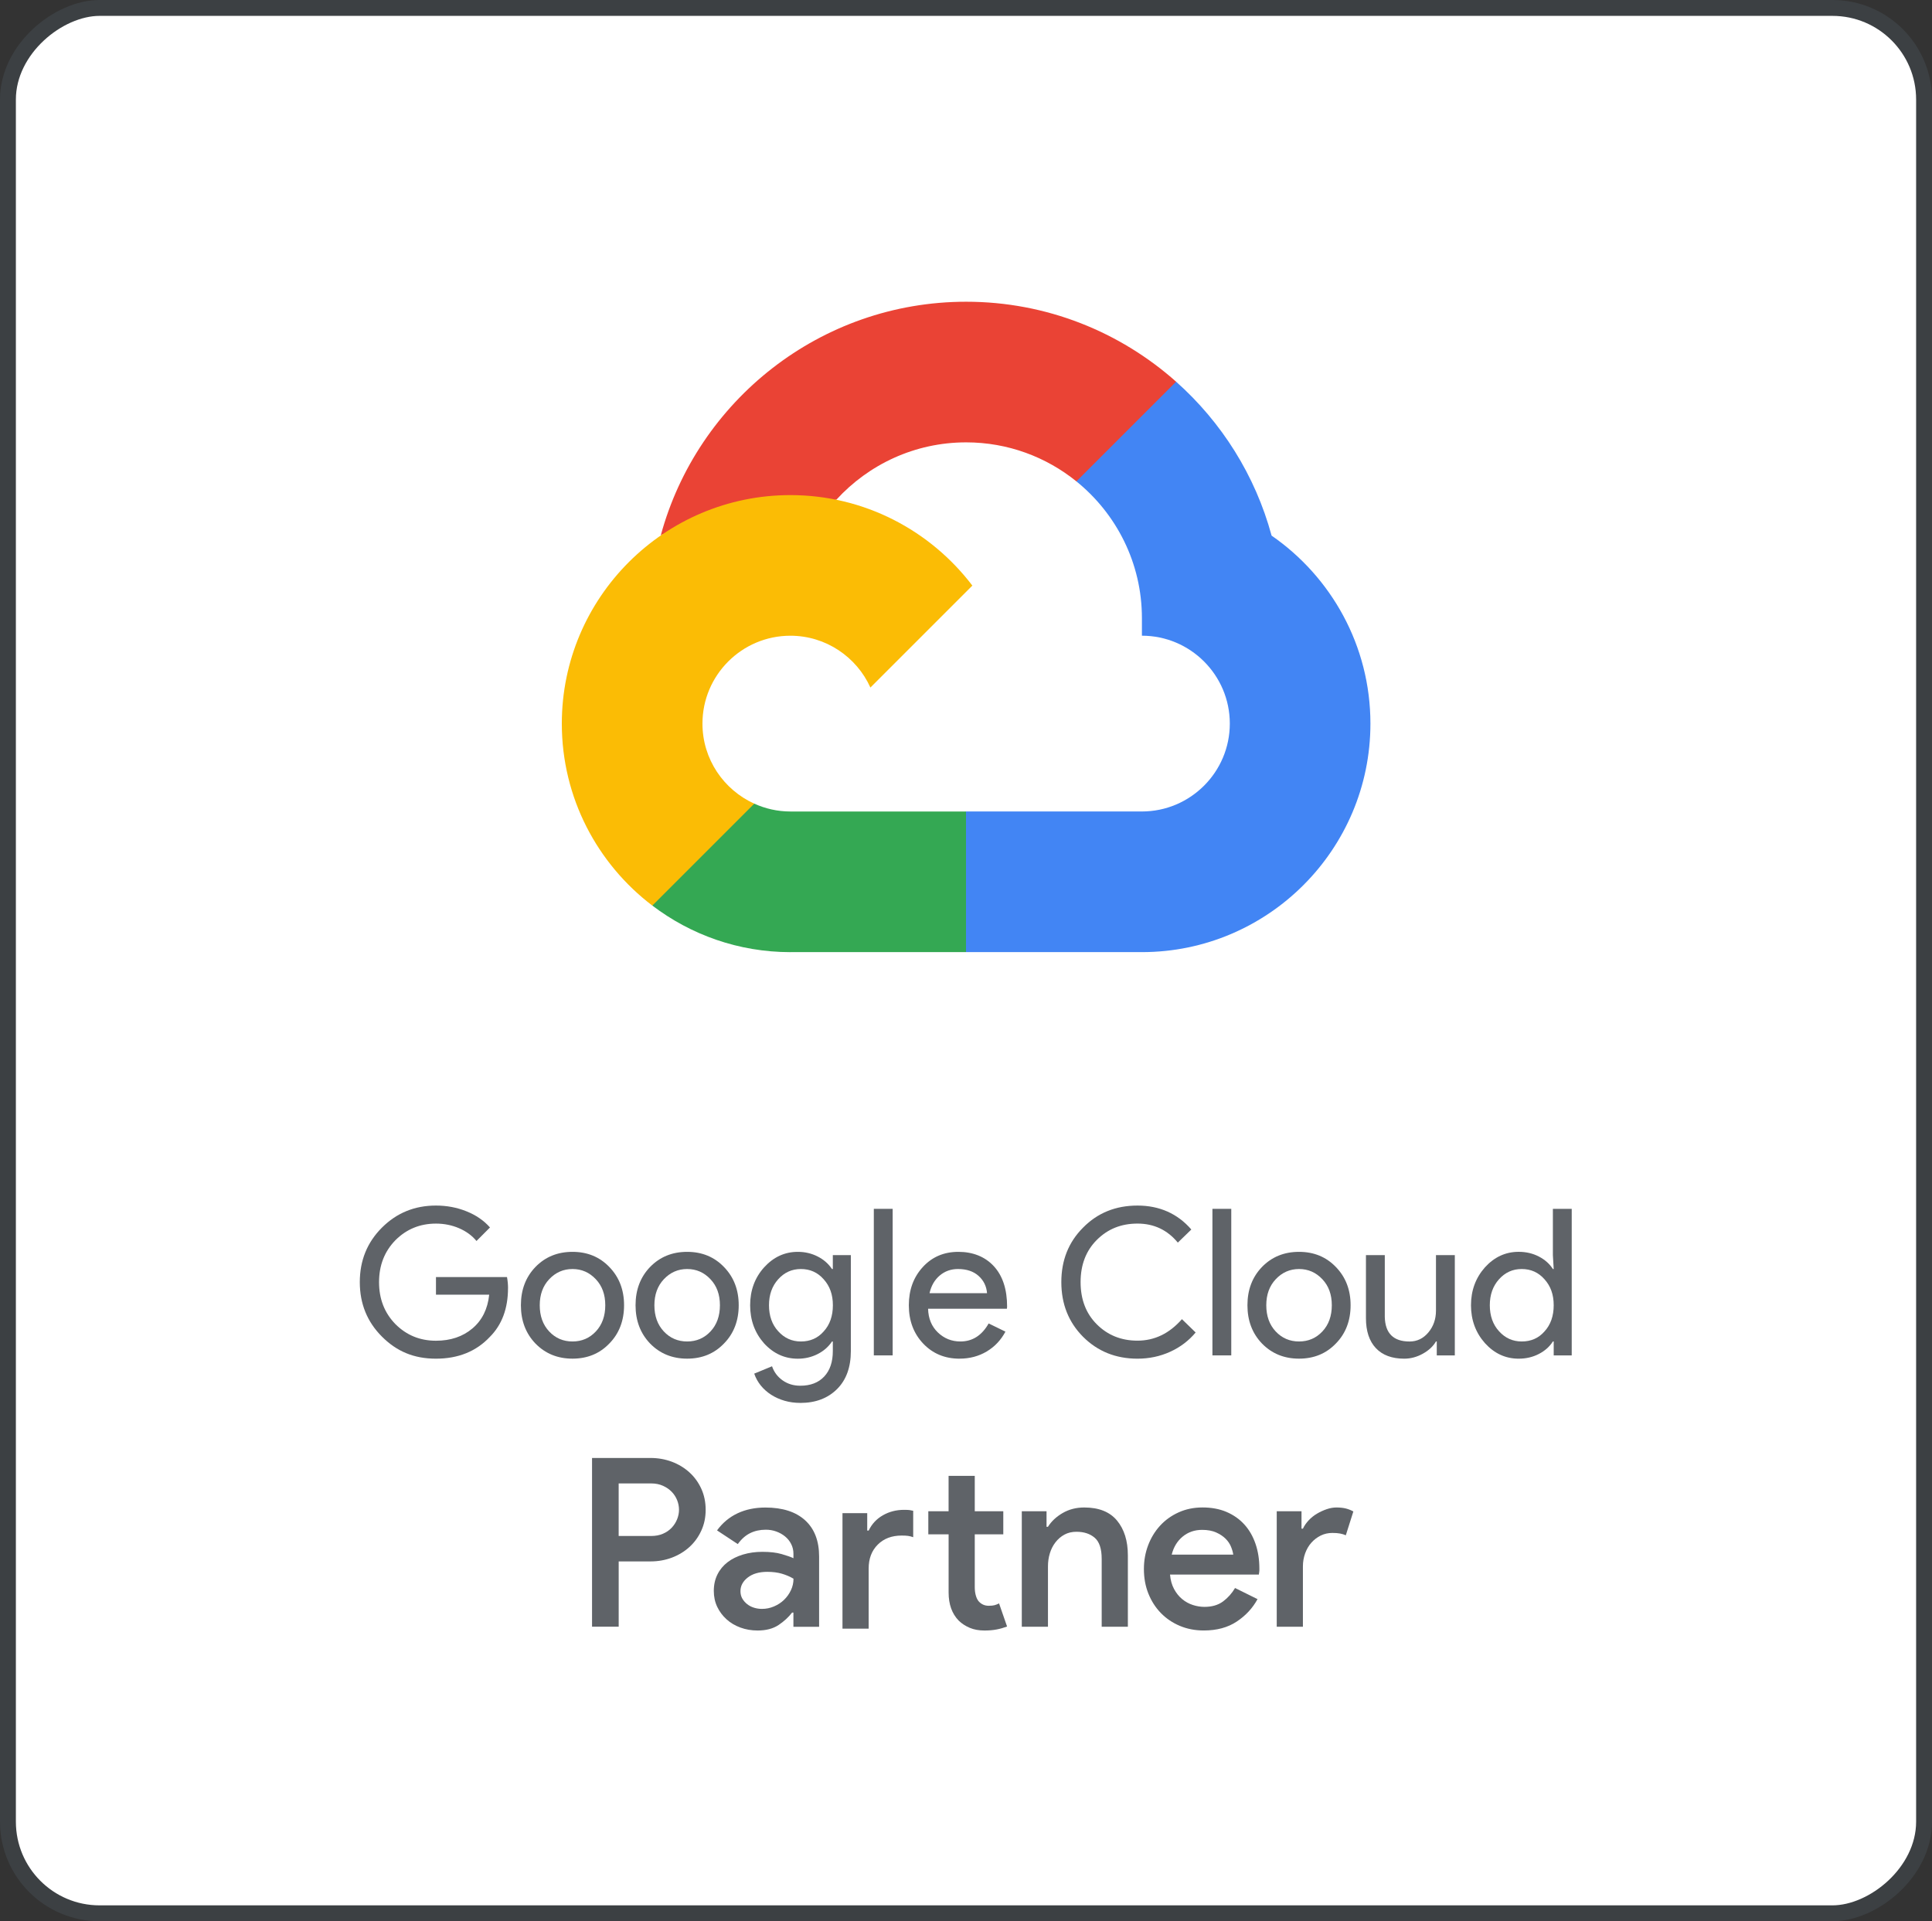 <?xml version="1.0" encoding="UTF-8"?><svg id="Layer_2" xmlns="http://www.w3.org/2000/svg" viewBox="0 0 730 726"><rect x="0" y="0" width="730" height="726" fill="#333333" stroke="none"/><defs><style>.cls-1{fill:#fbbc05;}.cls-2{fill:#ea4335;}.cls-3{fill:#4285f4;}.cls-4{fill:#34a853;}.cls-5{fill:#5f6368;}.cls-6{fill:#fff;stroke:#3c4043;stroke-miterlimit:10;stroke-width:6px;}</style></defs><g id="Artwork"><g><rect class="cls-6" x="5" y="1" width="720" height="724" rx="34.62" ry="34.62" transform="translate(2 728) rotate(-90)"/><g><path class="cls-2" d="M406.75,181.93l9.79,.18,26.59-26.59,1.29-11.26c-21.13-18.79-48.93-30.24-79.36-30.24-55.11,0-101.6,37.48-115.39,88.29,2.91-2.01,9.1-.51,9.1-.51l53.14-8.73s2.75-4.52,4.11-4.24c12.16-13.3,29.64-21.67,49.03-21.67,15.78,0,30.29,5.54,41.7,14.77Z"/><path class="cls-3" d="M480.46,202.38c-6.17-22.78-18.91-42.88-36.07-58.14l-37.67,37.67c15.08,12.19,24.75,30.82,24.75,51.67v6.64c18.31,0,33.21,14.9,33.21,33.21s-14.9,33.21-33.22,33.21h-66.42l-6.65,6.68v39.86l6.65,6.61h66.42c47.61,0,86.35-38.74,86.35-86.35,0-29.44-14.82-55.47-37.37-71.06Z"/><path class="cls-4" d="M298.63,359.79h66.37v-53.14h-66.36c-4.88,0-9.5-1.08-13.68-2.98l-9.57,2.93-26.6,26.6-2.33,8.98c14.51,11.04,32.59,17.61,52.18,17.62Z"/><path class="cls-1" d="M298.63,187.09c-47.61,0-86.35,38.74-86.35,86.35,0,28.04,13.44,52.98,34.2,68.77l38.52-38.52c-11.53-5.22-19.58-16.8-19.58-30.25,0-18.31,14.9-33.21,33.21-33.21,13.45,0,25.04,8.05,30.25,19.58l38.52-38.52c-15.78-20.76-40.73-34.2-68.77-34.2Z"/></g><g><path class="cls-5" d="M223.7,614.71v-63.77h22.09c2.85,0,5.54,.48,8.06,1.42,2.52,.95,4.73,2.29,6.63,4.01,1.9,1.72,3.4,3.79,4.5,6.19,1.1,2.4,1.65,5.06,1.65,7.97s-.55,5.48-1.65,7.88c-1.1,2.4-2.6,4.47-4.5,6.19-1.9,1.72-4.11,3.06-6.63,4.01-2.52,.95-5.21,1.42-8.06,1.42h-12.02v24.67h-10.06Zm22.35-34.29c1.66,0,3.15-.28,4.45-.85,1.31-.56,2.4-1.32,3.3-2.27,.89-.95,1.57-2.02,2.05-3.21,.47-1.19,.71-2.37,.71-3.56,0-1.25-.24-2.46-.71-3.65-.48-1.19-1.16-2.24-2.05-3.16-.89-.92-1.99-1.68-3.3-2.27-1.31-.59-2.79-.89-4.45-.89h-12.29v19.86h12.29Z"/><path class="cls-5" d="M299.81,609.37h-.53c-1.31,1.72-3,3.28-5.08,4.68-2.08,1.39-4.72,2.09-7.93,2.09-2.32,0-4.48-.37-6.5-1.11-2.02-.74-3.77-1.78-5.25-3.12-1.48-1.34-2.66-2.91-3.52-4.72-.86-1.81-1.29-3.81-1.29-6.01,0-2.32,.46-4.39,1.38-6.23,.92-1.84,2.2-3.38,3.83-4.63,1.63-1.25,3.58-2.21,5.83-2.89,2.26-.68,4.69-1.02,7.3-1.02,2.91,0,5.34,.28,7.3,.85,1.96,.56,3.44,1.08,4.45,1.56v-1.69c0-1.31-.28-2.52-.85-3.65-.56-1.13-1.34-2.09-2.32-2.89s-2.09-1.42-3.34-1.87c-1.25-.45-2.55-.67-3.92-.67-2.2,0-4.17,.43-5.92,1.29-1.75,.86-3.31,2.24-4.68,4.14l-7.84-5.17c2.08-2.85,4.66-5,7.75-6.46,3.09-1.45,6.59-2.18,10.51-2.18,6.47,0,11.47,1.6,15.01,4.81,3.53,3.21,5.3,7.78,5.3,13.72v26.54h-9.71v-5.34Zm0-12.82c-1.31-.77-2.76-1.39-4.36-1.87-1.6-.47-3.44-.71-5.52-.71-3.09,0-5.55,.71-7.39,2.14-1.84,1.43-2.76,3.15-2.76,5.17,0,1.07,.24,2,.71,2.81,.47,.8,1.08,1.5,1.83,2.09,.74,.59,1.6,1.04,2.58,1.34,.98,.3,1.97,.45,2.98,.45,1.6,0,3.13-.31,4.59-.94,1.45-.62,2.72-1.45,3.79-2.49,1.07-1.04,1.93-2.24,2.58-3.61,.65-1.37,.98-2.82,.98-4.36Z"/><path class="cls-5" d="M327.69,578.38h.53c1.19-2.49,2.98-4.42,5.39-5.79,2.4-1.37,5.06-2.05,7.97-2.05,.95,0,1.65,.03,2.09,.09,.44,.06,.9,.15,1.38,.27v9.98c-.65-.24-1.29-.4-1.91-.49-.62-.09-1.44-.13-2.45-.13-3.74,0-6.75,1.14-9.04,3.43-2.29,2.29-3.43,5.3-3.43,9.04v22.71h-9.89v-43.64h9.35v6.59Zm30.73,1.42h-7.66v-8.73h7.66v-13.36h9.89v13.36h10.78v8.73h-10.78v19.94c0,1.1,.12,2.11,.36,3.02,.24,.92,.59,1.68,1.07,2.29,1.01,1.16,2.29,1.74,3.83,1.74,.95,0,1.69-.07,2.23-.22,.53-.15,1.1-.37,1.69-.67l3.03,8.73c-1.25,.47-2.55,.85-3.92,1.11-1.37,.27-2.91,.4-4.63,.4-2.08,0-3.92-.33-5.52-1s-3-1.57-4.19-2.72c-2.55-2.61-3.83-6.15-3.83-10.63v-21.98Z"/><path class="cls-5" d="M395.43,576.95h.53c1.31-2.08,3.16-3.81,5.57-5.21,2.4-1.39,5.12-2.09,8.15-2.09,5.52,0,9.65,1.65,12.38,4.94,2.73,3.3,4.1,7.67,4.1,13.14v26.99h-9.89v-25.65c0-3.8-.88-6.46-2.63-7.97-1.75-1.51-4.05-2.27-6.9-2.27-1.72,0-3.24,.36-4.54,1.07-1.31,.71-2.44,1.68-3.38,2.89-.95,1.22-1.66,2.61-2.14,4.19-.48,1.57-.71,3.22-.71,4.94v22.8h-9.89v-43.64h9.35v5.88Z"/><path class="cls-5" d="M475.15,604.29c-1.84,3.38-4.45,6.21-7.84,8.46-3.38,2.26-7.54,3.38-12.47,3.38-3.27,0-6.28-.58-9.04-1.74-2.76-1.16-5.15-2.78-7.17-4.85-2.02-2.08-3.59-4.53-4.72-7.35-1.13-2.82-1.69-5.92-1.69-9.31,0-3.15,.53-6.13,1.6-8.95,1.07-2.82,2.57-5.28,4.5-7.39,1.93-2.11,4.26-3.79,6.99-5.03s5.76-1.87,9.08-1.87,6.4,.56,9.04,1.69c2.64,1.13,4.88,2.7,6.72,4.72,1.84,2.02,3.25,4.45,4.23,7.3s1.47,5.97,1.47,9.35v.8c-.06,.3-.09,.56-.09,.8-.06,.24-.09,.48-.09,.71h-33.58c.18,2.08,.68,3.89,1.51,5.43,.83,1.54,1.85,2.82,3.07,3.83,1.22,1.01,2.57,1.75,4.05,2.23,1.48,.48,2.94,.71,4.36,.71,2.85,0,5.19-.68,7.04-2.05,1.84-1.37,3.35-3.06,4.54-5.08l8.46,4.19Zm-9.17-16.83c-.12-.89-.4-1.88-.85-2.98-.44-1.1-1.13-2.11-2.05-3.03-.92-.92-2.11-1.71-3.56-2.36-1.46-.65-3.22-.98-5.3-.98-2.85,0-5.3,.85-7.35,2.54-2.05,1.69-3.43,3.96-4.14,6.81h23.25Z"/><path class="cls-5" d="M482.42,571.07h9.35v6.59h.53c.53-1.13,1.26-2.18,2.18-3.16s1.96-1.81,3.12-2.5c1.16-.69,2.37-1.25,3.65-1.69,1.28-.44,2.51-.66,3.7-.66,1.42,0,2.64,.14,3.65,.4,1.01,.27,1.93,.64,2.76,1.11l-2.85,9c-.65-.3-1.38-.52-2.18-.67-.8-.15-1.77-.22-2.89-.22-1.6,0-3.07,.33-4.41,.99-1.34,.66-2.51,1.55-3.52,2.68-1.01,1.13-1.8,2.48-2.36,4.03-.56,1.55-.85,3.19-.85,4.92v22.83h-9.89v-43.64Z"/></g><g><path class="cls-5" d="M191.95,486.73c0,7.74-2.3,13.9-6.89,18.49-5.16,5.47-11.94,8.2-20.34,8.2s-14.85-2.78-20.42-8.35c-5.57-5.57-8.35-12.43-8.35-20.58s2.78-15.01,8.35-20.58c5.57-5.57,12.38-8.35,20.42-8.35,4.07,0,7.91,.72,11.52,2.17,3.61,1.44,6.58,3.48,8.9,6.11l-5.1,5.11c-1.7-2.06-3.91-3.67-6.61-4.83-2.71-1.16-5.61-1.74-8.7-1.74-6.03,0-11.14,2.09-15.32,6.27-4.13,4.23-6.19,9.51-6.19,15.86s2.06,11.63,6.19,15.86c4.18,4.18,9.28,6.27,15.32,6.27,5.52,0,10.11-1.55,13.77-4.64,3.66-3.09,5.78-7.35,6.34-12.76h-20.11v-6.65h26.84c.26,1.44,.39,2.84,.39,4.18Z"/><path class="cls-5" d="M196.82,493.23c0-5.83,1.83-10.65,5.49-14.46,3.71-3.82,8.38-5.72,14-5.72s10.26,1.91,13.92,5.72c3.71,3.82,5.57,8.64,5.57,14.46s-1.86,10.7-5.57,14.46c-3.66,3.82-8.3,5.72-13.92,5.72s-10.29-1.91-14-5.72c-3.66-3.82-5.49-8.64-5.49-14.46Zm7.12,0c0,4.07,1.19,7.37,3.56,9.9,2.37,2.53,5.31,3.79,8.82,3.79s6.45-1.26,8.82-3.79c2.37-2.53,3.56-5.83,3.56-9.9s-1.19-7.3-3.56-9.82c-2.42-2.58-5.36-3.87-8.82-3.87s-6.39,1.29-8.82,3.87c-2.37,2.53-3.56,5.8-3.56,9.82Z"/><path class="cls-5" d="M240.14,493.23c0-5.83,1.83-10.65,5.49-14.46,3.71-3.82,8.38-5.72,14-5.72s10.26,1.91,13.92,5.72c3.71,3.82,5.57,8.64,5.57,14.46s-1.86,10.7-5.57,14.46c-3.66,3.82-8.3,5.72-13.92,5.72s-10.29-1.91-14-5.72c-3.66-3.82-5.49-8.64-5.49-14.46Zm7.12,0c0,4.07,1.19,7.37,3.56,9.9,2.37,2.53,5.31,3.79,8.82,3.79s6.45-1.26,8.82-3.79c2.37-2.53,3.56-5.83,3.56-9.9s-1.19-7.3-3.56-9.82c-2.42-2.58-5.36-3.87-8.82-3.87s-6.39,1.29-8.82,3.87c-2.37,2.53-3.56,5.8-3.56,9.82Z"/><path class="cls-5" d="M302.4,530.13c-2.12,0-4.1-.27-5.96-.81-1.86-.54-3.55-1.3-5.07-2.28-1.52-.98-2.82-2.14-3.91-3.48-1.08-1.34-1.91-2.84-2.48-4.49l6.73-2.78c.77,2.22,2.11,4,4.02,5.34,1.91,1.34,4.12,2.01,6.65,2.01,3.87,0,6.88-1.16,9.05-3.48,2.17-2.32,3.25-5.52,3.25-9.59v-3.64h-.31c-1.34,2.01-3.16,3.6-5.45,4.76-2.3,1.16-4.78,1.74-7.46,1.74-4.95,0-9.21-1.93-12.76-5.8-3.51-3.97-5.26-8.77-5.26-14.39s1.75-10.39,5.26-14.31c3.56-3.92,7.81-5.88,12.76-5.88,2.68,0,5.17,.58,7.46,1.74,2.29,1.16,4.11,2.75,5.45,4.76h.31v-5.26h6.81v36.28c0,6.08-1.73,10.85-5.18,14.31-3.51,3.51-8.15,5.26-13.92,5.26Zm.23-23.21c3.51,0,6.37-1.26,8.59-3.79,2.32-2.53,3.48-5.83,3.48-9.9s-1.16-7.24-3.48-9.82c-2.27-2.58-5.13-3.87-8.59-3.87s-6.26,1.29-8.59,3.87c-2.32,2.58-3.48,5.85-3.48,9.82s1.16,7.3,3.48,9.82c2.32,2.58,5.18,3.87,8.59,3.87Z"/><path class="cls-5" d="M337.29,456.8v55.38h-7.12v-55.38h7.12Z"/><path class="cls-5" d="M362.58,513.42c-5.57,0-10.16-1.91-13.77-5.72-3.61-3.82-5.41-8.64-5.41-14.46s1.75-10.58,5.26-14.43c3.51-3.84,7.99-5.76,13.46-5.76s10.09,1.82,13.42,5.45c3.33,3.64,4.99,8.73,4.99,15.28l-.08,.77h-29.78c.1,3.71,1.34,6.7,3.71,8.97,2.37,2.27,5.21,3.4,8.51,3.4,4.54,0,8.09-2.27,10.67-6.81l6.34,3.09c-1.7,3.2-4.06,5.7-7.08,7.5-3.02,1.8-6.43,2.71-10.25,2.71Zm-11.37-24.75h21.74c-.21-2.63-1.28-4.81-3.21-6.54-1.93-1.73-4.53-2.59-7.77-2.59-2.68,0-4.99,.83-6.92,2.48-1.93,1.65-3.21,3.87-3.83,6.65Z"/><path class="cls-5" d="M429.8,513.42c-8.2,0-15.06-2.76-20.58-8.28-5.47-5.52-8.2-12.4-8.2-20.65s2.73-15.11,8.2-20.58c5.47-5.57,12.32-8.35,20.58-8.35s15.13,3.02,20.34,9.05l-5.1,4.95c-3.97-4.8-9.05-7.19-15.24-7.19s-11.27,2.06-15.39,6.19c-4.07,4.07-6.11,9.39-6.11,15.93s2.04,11.86,6.11,15.93c4.12,4.13,9.26,6.19,15.39,6.19,6.45,0,12.04-2.71,16.79-8.12l5.18,5.03c-2.63,3.15-5.85,5.58-9.67,7.31-3.82,1.73-7.92,2.59-12.3,2.59Z"/><path class="cls-5" d="M465.23,456.8v55.38h-7.12v-55.38h7.12Z"/><path class="cls-5" d="M471.34,493.23c0-5.83,1.83-10.65,5.49-14.46,3.71-3.82,8.38-5.72,14-5.72s10.26,1.91,13.92,5.72c3.71,3.82,5.57,8.64,5.57,14.46s-1.86,10.7-5.57,14.46c-3.66,3.82-8.3,5.72-13.92,5.72s-10.29-1.91-14-5.72c-3.66-3.82-5.49-8.64-5.49-14.46Zm7.12,0c0,4.07,1.19,7.37,3.56,9.9,2.37,2.53,5.31,3.79,8.82,3.79s6.45-1.26,8.82-3.79c2.37-2.53,3.56-5.83,3.56-9.9s-1.19-7.3-3.56-9.82c-2.42-2.58-5.36-3.87-8.82-3.87s-6.39,1.29-8.82,3.87c-2.37,2.53-3.56,5.8-3.56,9.82Z"/><path class="cls-5" d="M549.69,512.18h-6.81v-5.26h-.31c-1.08,1.86-2.75,3.4-4.99,4.64-2.24,1.24-4.58,1.86-7,1.86-4.64,0-8.21-1.33-10.71-3.98-2.5-2.66-3.75-6.43-3.75-11.33v-23.82h7.12v23.36c.15,6.19,3.27,9.28,9.36,9.28,2.84,0,5.21-1.15,7.12-3.44,1.91-2.29,2.86-5.04,2.86-8.24v-20.96h7.12v37.9Z"/><path class="cls-5" d="M573.83,513.42c-4.95,0-9.21-1.96-12.76-5.88-3.51-3.97-5.26-8.74-5.26-14.31s1.75-10.34,5.26-14.31c3.56-3.92,7.81-5.88,12.76-5.88,2.78,0,5.32,.59,7.62,1.78,2.29,1.19,4.06,2.76,5.3,4.72h.31l-.31-5.26v-17.48h7.12v55.38h-6.81v-5.26h-.31c-1.24,1.96-3,3.53-5.3,4.72s-4.83,1.78-7.62,1.78Zm1.16-6.5c3.51,0,6.37-1.26,8.59-3.79,2.32-2.53,3.48-5.83,3.48-9.9s-1.16-7.24-3.48-9.82c-2.27-2.58-5.13-3.87-8.59-3.87s-6.26,1.29-8.59,3.87c-2.32,2.58-3.48,5.85-3.48,9.82s1.16,7.3,3.48,9.82c2.32,2.58,5.18,3.87,8.59,3.87Z"/></g></g></g></svg>